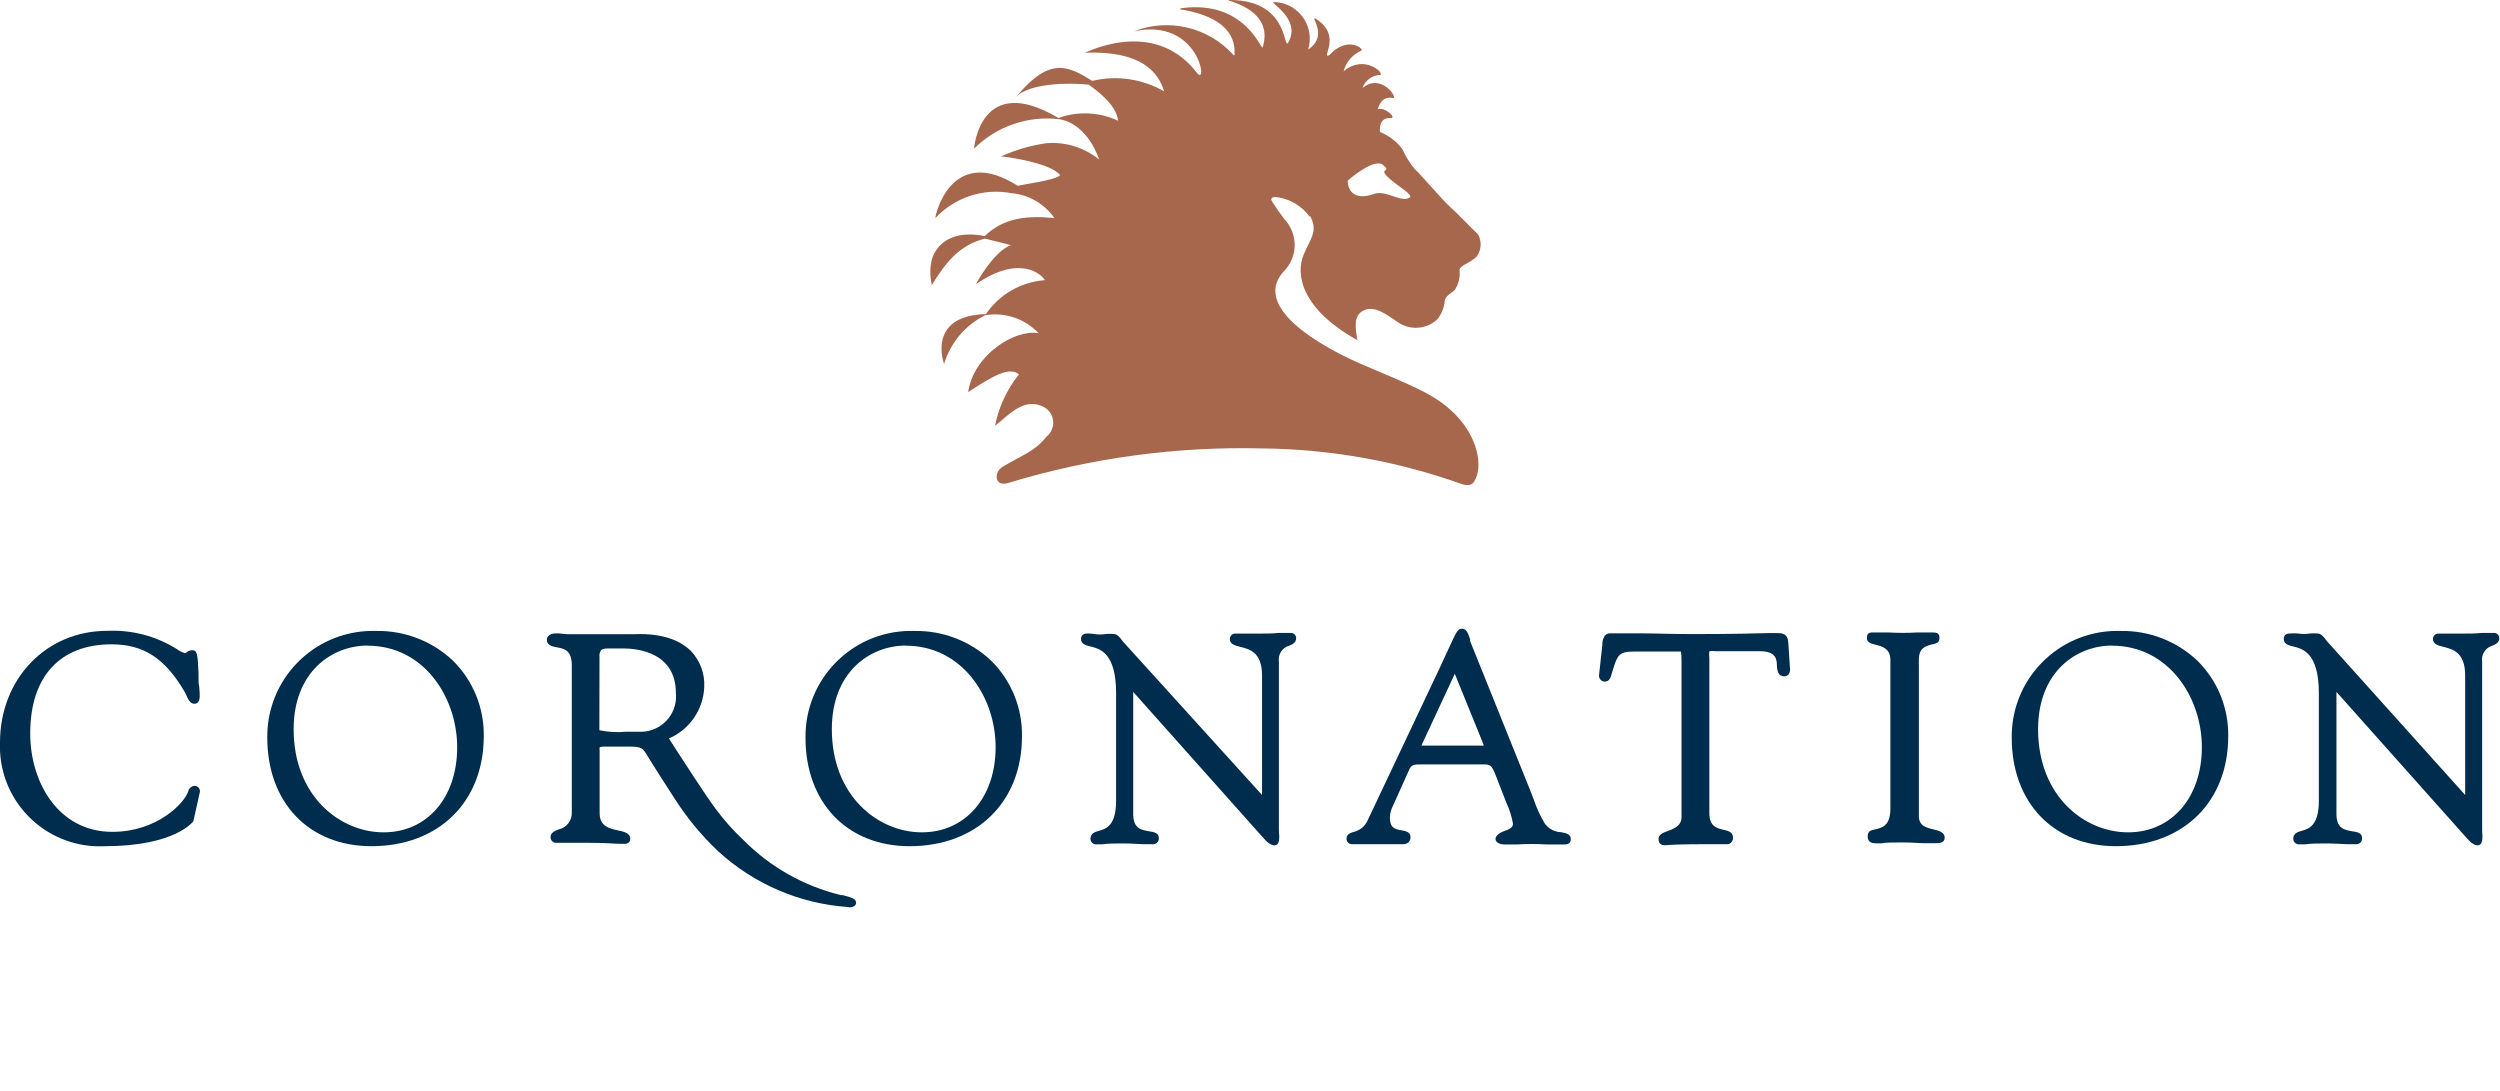 <svg width="200.25" height="87.39" xmlns="http://www.w3.org/2000/svg">

 <g>
  <title>background</title>
  <rect fill="none" id="canvas_background" height="402" width="582" y="-1" x="-1"/>
 </g>
 <g>
  <title>Layer 1</title>
  <g id="CORONATION_OUTLINED">
   <g id="coronation">
    <path id="svg_13" fill="#002C4D" d="m8.39,67.78c-4.413,0.219 -8.167,-3.181 -8.386,-7.594c-0.012,-0.235 -0.013,-0.471 -0.004,-0.706c0,-5.1 3.69,-8.95 8.58,-8.95c1.973,-0.094 3.928,0.419 5.6,1.47c0.193,0.149 0.414,0.258 0.65,0.32c0.044,-0.017 0.084,-0.04 0.12,-0.07c0.122,-0.101 0.272,-0.16 0.43,-0.17c0.44,0 0.45,0.35 0.52,1.81l0,0.27c0,0.33 0,0.62 0.06,0.88c0.05,0.63 0.08,1 -0.1,1.21c-0.078,0.082 -0.187,0.125 -0.3,0.12c-0.35,0 -0.52,-0.42 -0.65,-0.72c-0.021,-0.051 -0.044,-0.101 -0.07,-0.15c-1.6,-2.77 -3.32,-3.89 -5.91,-3.89c-4.14,0 -6.51,2.6 -6.51,7.14c0,3.92 2.26,7.88 6.58,7.88c3.58,0 5.77,-2.29 6.08,-3.25c0.06,-0.244 0.27,-0.421 0.52,-0.44c0.243,0.014 0.428,0.222 0.413,0.465c-0.001,0.012 -0.002,0.023 -0.004,0.035l-0.52,2.34c0,0 -1.43,2 -7.1,2z"/>
    <path id="svg_14" fill="#002C4D" d="m29.75,67.78c-5,0 -8.34,-3.49 -8.34,-8.69c-0.052,-4.672 3.693,-8.502 8.365,-8.554c0.125,-0.001 0.25,0 0.375,0.004c2.271,-0.037 4.466,0.813 6.12,2.37c1.622,1.599 2.518,3.793 2.48,6.07c-0.01,5.26 -3.62,8.8 -9,8.8zm-0.3,-16.07c-2.86,0 -5.93,2.1 -5.93,6.7c0,5.36 3.71,8.26 7.21,8.26c3.5,0 5.89,-2.8 5.89,-6.81c0,-4.01 -2.67,-8.14 -7.17,-8.14l0,-0.01z"/>
    <path id="svg_15" fill="#002C4D" d="m67.89,72.65c-3.863,-0.274 -7.519,-1.849 -10.37,-4.47c-1.321,-1.246 -2.483,-2.65 -3.46,-4.18c-0.88,-1.34 -1.78,-2.78 -1.95,-3.05l-0.23,-0.38c-0.42,-0.69 -0.47,-0.76 -1.58,-0.77l-1.9,0c-0.27,0 -0.35,0.06 -0.37,0.08c-0.02,0.02 0,0.14 0,0.25l0,5c0,1.06 0.77,1.23 1.45,1.38c0.48,0.1 1,0.21 1,0.68c0.006,0.108 -0.034,0.213 -0.11,0.29c-0.118,0.094 -0.271,0.134 -0.42,0.11l-0.32,0c-0.32,0 -1,-0.08 -2.43,-0.08c-0.43,0 -0.88,0 -1.31,0c-0.43,0 -0.88,0 -1.35,0c-0.243,0 -0.44,-0.197 -0.441,-0.44c0,-0.007 0,-0.014 0.001,-0.021c0,-0.35 0.32,-0.48 0.64,-0.61c0.656,-0.138 1.109,-0.741 1.06,-1.41l0,-11.73c0,-1.23 -0.61,-1.34 -1.2,-1.45c-0.36,-0.07 -0.8,-0.15 -0.8,-0.62c0,-0.24 0.25,-0.49 0.67,-0.49c0.12,-0.01 0.24,-0.01 0.36,0c0.374,0.054 0.752,0.074 1.13,0.06c0.66,0 1.32,0 2,0l0.09,0c0.64,0 1.9,0 2.51,0l0.23,0c2.48,-0.11 3.82,0.64 4.5,1.29c0.77,0.779 1.176,1.846 1.12,2.94c-0.07,1.804 -1.171,3.408 -2.83,4.12c0.8,1.25 3.07,4.77 3.76,5.66c0.664,0.895 1.407,1.728 2.22,2.49c2.143,2.16 4.843,3.683 7.8,4.4l0.14,0c0.74,0.2 1,0.28 1.07,0.54c0.017,0.104 -0.012,0.21 -0.08,0.29c-0.165,0.143 -0.393,0.188 -0.6,0.12zm-19.88,-14.16c0.699,0.151 1.418,0.192 2.13,0.12l1,0c1.56,0.101 2.906,-1.082 3.007,-2.642c0.01,-0.149 0.007,-0.299 -0.007,-0.448c0,-3.23 -3,-3.58 -4.23,-3.58l-1,0c-0.35,0 -0.63,0 -0.76,0.14c-0.108,0.151 -0.154,0.337 -0.13,0.52l-0.01,5.89z"/>
    <path id="svg_16" fill="#002C4D" d="m72.86,67.78c-5,0 -8.34,-3.49 -8.34,-8.69c-0.052,-4.672 3.693,-8.502 8.365,-8.554c0.125,-0.001 0.25,0 0.375,0.004c2.271,-0.037 4.466,0.813 6.12,2.37c1.622,1.599 2.518,3.793 2.48,6.07c0,5.26 -3.62,8.8 -9,8.8zm-0.3,-16.07c-2.86,0 -5.93,2.1 -5.93,6.7c0,5.36 3.72,8.26 7.21,8.26c3.49,0 5.91,-2.8 5.91,-6.82c0,-4.02 -2.69,-8.13 -7.19,-8.13l0,-0.01z"/>
    <path id="svg_17" fill="#002C4D" d="m102.08,67.71c-0.27,0 -0.56,-0.2 -1,-0.72l-10.09,-11.32c-0.068,-0.088 -0.141,-0.172 -0.22,-0.25c-0.005,0.09 -0.005,0.18 0,0.27l0,9.51c0,1.18 0.65,1.28 1.29,1.39c0.34,0.05 0.76,0.12 0.76,0.52c0.033,0.246 -0.139,0.473 -0.386,0.506c-0.025,0.003 -0.05,0.005 -0.074,0.004c-0.24,0 -0.5,0 -0.78,0c-0.28,0 -0.9,-0.06 -1.57,-0.06c-0.67,0 -1.29,0 -1.73,0.07l0,0l-0.42,0c-0.24,0.039 -0.466,-0.124 -0.505,-0.363c-0.005,-0.032 -0.007,-0.064 -0.005,-0.097c0,-0.42 0.37,-0.54 0.68,-0.62c0.58,-0.17 1.37,-0.41 1.37,-2.42l0,-8.6c0,-3.24 -1.29,-3.56 -2.06,-3.75c-0.37,-0.09 -0.75,-0.19 -0.75,-0.6c0,-0.41 0.36,-0.44 0.56,-0.44c0.157,0.005 0.314,0.018 0.47,0.04c0.331,0.056 0.669,0.056 1,0c0.19,-0.013 0.38,-0.013 0.57,0c0.3,0 0.52,0.28 0.67,0.49l0.09,0.12l11.14,12.29l0,-9.57c0,-1.87 -1,-2.11 -1.75,-2.3c-0.41,-0.1 -0.83,-0.21 -0.83,-0.62c-0.006,-0.237 0.181,-0.435 0.419,-0.441c0.014,-0 0.028,-0 0.041,0.001c0.34,0 0.67,0 1,0c0.33,0 0.73,0 1.09,0c0.36,0 0.89,0 1.32,-0.05l0,0c0.39,0 0.74,0 1,0c0.226,-0.017 0.422,0.153 0.439,0.379c0.001,0.014 0.001,0.028 0.001,0.041c0,0.36 -0.29,0.49 -0.56,0.6c-0.557,0.159 -0.908,0.708 -0.82,1.28l0,13.51c0.06,0.67 0.06,1.2 -0.36,1.2z"/>
    <path id="svg_18" fill="#002C4D" d="m112.37,67.62l-0.23,0c-0.34,0 -0.7,0 -1,0c-0.3,0 -0.65,0 -1,0c-0.35,0 -0.64,0 -0.93,0c-0.29,0 -0.62,0 -0.93,0c-0.232,0.001 -0.421,-0.186 -0.422,-0.418c0,-0.014 0.001,-0.028 0.002,-0.042c0,-0.34 0.3,-0.44 0.56,-0.52c0.529,-0.12 0.964,-0.494 1.16,-1l5.61,-11.86l0.81,-1.75c0.68,-1.48 0.76,-1.67 1.12,-1.67c0.36,0 0.5,0.43 0.64,0.87l0,0.13l4.83,12c0.09,0.23 0.18,0.46 0.27,0.7c0.222,0.667 0.517,1.308 0.88,1.91c0.303,0.414 0.778,0.668 1.29,0.69c0.37,0.06 0.79,0.13 0.79,0.56c0,0.43 -0.39,0.42 -0.53,0.42c-0.5,0 -1,0 -1.44,0c-0.779,-0.047 -1.561,-0.047 -2.34,0c-0.3,0 -0.63,0 -1,0c-0.37,0 -0.72,-0.15 -0.72,-0.44c0,-0.29 0.4,-0.53 0.72,-0.64c0.32,-0.11 0.68,-0.25 0.68,-0.57c-0.096,-0.567 -0.268,-1.118 -0.51,-1.64l0,0c-0.07,-0.17 -0.13,-0.33 -0.18,-0.46l-0.75,-1.93c-0.22,-0.51 -0.32,-0.73 -0.82,-0.73l-5.12,0c-0.47,0 -0.74,0 -0.91,0.37l-1.43,3.18c-0.088,0.234 -0.135,0.48 -0.14,0.73c0,0.84 0.46,0.92 0.95,1c0.31,0.06 0.7,0.13 0.7,0.53c0.012,0.155 -0.043,0.307 -0.15,0.42c-0.126,0.113 -0.291,0.171 -0.46,0.16zm1.5,-7.9l0.16,0l4.59,0c0.076,0.01 0.154,0.01 0.23,0c-0.012,-0.055 -0.029,-0.108 -0.05,-0.16l-2.27,-5.59l0,0l-2.63,5.65c-0.014,0.035 -0.024,0.072 -0.03,0.11l0,-0.01z"/>
    <path id="svg_19" fill="#002C4D" d="m138.35,67.62c-0.26,0 -0.53,0 -0.81,0l-0.06,0c-0.34,0 -0.67,0 -1,0c-2.12,0 -2.79,0.06 -3,0.08l-0.14,0c-0.33,0 -0.49,-0.17 -0.49,-0.51c0,-0.34 0.36,-0.49 0.75,-0.63c0.39,-0.14 1.09,-0.39 1.09,-1.09l0,-12.52c0,-0.66 -0.06,-0.76 -0.06,-0.76l-3.81,0c-1.16,0 -1.27,0.35 -1.61,1.4l-0.13,0.43c-0.05,0.2 -0.15,0.58 -0.56,0.58c-0.253,-0.021 -0.446,-0.236 -0.44,-0.49l0.26,-2.38c0,-0.32 0.06,-1 0.62,-1c0.8,0 1.58,0 2.47,0c1.08,0 2.42,0.06 4.13,0.06c3.13,0 5.14,-0.05 6.11,-0.08l0.7,0c0.64,0 0.85,0.21 0.88,0.87l0.12,1.86c0.047,0.203 0.007,0.417 -0.11,0.59c-0.091,0.096 -0.218,0.147 -0.35,0.14c-0.51,0 -0.55,-0.48 -0.58,-0.83c0,-0.58 -0.1,-1.18 -1.39,-1.18l-3.53,0c-0.162,-0.025 -0.328,-0.025 -0.49,0c-0.027,0.189 -0.027,0.381 0,0.57c0,0.1 0,0.21 0,0.33l0,12.1c0,1 0.57,1.18 1.12,1.3c0.34,0.08 0.77,0.17 0.77,0.61c0.016,0.133 -0.024,0.267 -0.11,0.37c-0.078,0.116 -0.21,0.184 -0.35,0.18z"/>
    <path id="svg_20" fill="#002C4D" d="m155.05,67.54l-0.79,0l-0.11,0c-0.47,0 -1,-0.06 -1.63,-0.06c-1,0 -1.48,0 -1.82,0.07l-0.41,0c-0.32,0 -0.69,-0.06 -0.69,-0.56c0,-0.5 0.37,-0.49 0.67,-0.57c0.51,-0.13 1.15,-0.3 1.15,-1.64l0,-11.91c0,-0.93 -0.67,-1.1 -1.19,-1.23c-0.34,-0.08 -0.69,-0.17 -0.69,-0.52c0,-0.35 0.13,-0.46 0.44,-0.46c0.31,0 0.92,0 1.29,0c0.776,0.044 1.554,0.044 2.33,0c0.34,0 0.72,0 1.1,0c0.38,0 0.65,0 0.65,0.44c0,0.44 -0.34,0.45 -0.65,0.53c-0.5,0.14 -1,0.28 -1,1.23l0,12.5c0,0.79 0.58,0.93 1.19,1.08c0.41,0.1 0.88,0.22 0.88,0.66c0,0.44 -0.48,0.44 -0.72,0.44z"/>
    <path id="svg_21" fill="#002C4D" d="m169.48,67.78c-5,0 -8.34,-3.49 -8.34,-8.69c-0.052,-4.672 3.693,-8.502 8.365,-8.554c0.125,-0.001 0.25,0 0.375,0.004c2.271,-0.037 4.466,0.813 6.12,2.37c1.622,1.599 2.518,3.793 2.48,6.07c0,5.26 -3.62,8.8 -9,8.8zm-0.3,-16.07c-2.86,0 -5.93,2.1 -5.93,6.7c0,5.36 3.71,8.26 7.21,8.26c3.5,0 5.91,-2.8 5.91,-6.82c0,-4.02 -2.69,-8.13 -7.19,-8.13l0,-0.01z"/>
    <path id="svg_22" fill="#002C4D" d="m198.46,67.71c-0.27,0 -0.56,-0.2 -1,-0.72l-10.09,-11.32c-0.068,-0.088 -0.141,-0.172 -0.22,-0.25c-0.005,0.09 -0.005,0.18 0,0.27l0,9.51c0,1.18 0.65,1.28 1.29,1.39c0.34,0.05 0.76,0.12 0.76,0.52c0.033,0.246 -0.139,0.473 -0.386,0.506c-0.024,0.003 -0.049,0.005 -0.074,0.004c-0.24,0 -0.5,0 -0.78,0c-0.28,0 -0.9,-0.06 -1.57,-0.06c-0.67,0 -1.29,0 -1.74,0.07l-0.45,0c-0.246,0.033 -0.473,-0.139 -0.506,-0.386c-0.003,-0.025 -0.005,-0.05 -0.004,-0.074c0,-0.42 0.38,-0.54 0.68,-0.62c0.58,-0.17 1.37,-0.41 1.37,-2.42l0,-8.6c0,-3.24 -1.29,-3.56 -2.06,-3.75c-0.37,-0.09 -0.75,-0.19 -0.75,-0.6c0,-0.41 0.35,-0.44 0.55,-0.44c0.19,-0.012 0.38,-0.012 0.57,0c0.331,0.057 0.669,0.057 1,0c0.19,-0.012 0.38,-0.012 0.57,0c0.3,0 0.52,0.28 0.67,0.49l0.09,0.12l11.08,12.33l0,-9.57c0,-1.87 -1,-2.11 -1.75,-2.3c-0.41,-0.1 -0.83,-0.21 -0.83,-0.62c-0.006,-0.237 0.181,-0.435 0.419,-0.441c0.014,-0 0.027,-0 0.041,0.001c0.35,0 0.68,0 1,0c0.32,0 0.72,0 1.09,0c0.37,0 0.89,0 1.32,-0.05l0,0c0.41,0 0.74,0 1,0c0.226,-0.017 0.422,0.153 0.439,0.379c0.001,0.014 0.001,0.028 0.001,0.041c0,0.36 -0.29,0.49 -0.55,0.6c-0.557,0.159 -0.908,0.708 -0.82,1.28l0,13.51c0.05,0.67 0.05,1.2 -0.36,1.2z"/>
   </g>
  </g>
  <g id="LION">
   <path id="svg_23" fill="#A7674C" d="m107.95,14.46c0,0.84 0.57,1.63 2.12,1.07c0.94,-0.34 2.2,0.75 2.85,0.29c0.33,-0.23 -1.14,-1 -1.81,-1.69c-0.67,-0.69 0.4,-0.32 -0.33,-0.92c-0.73,-0.6 -2.82,1.25 -2.82,1.25l-0.01,0zm-3.07,2.87c-0.646,-0.879 -1.635,-1.442 -2.72,-1.55c-0.2,0 -0.45,0.08 -0.26,0.37c0.307,0.494 0.641,0.972 1,1.43c1.106,1.188 1.066,3.04 -0.09,4.18c-2.93,3.27 4.84,6.8 6.11,7.35c3.76,1.63 5.64,2.28 7.21,3.67c2.29,2 2.72,4.67 1.93,5.82c-0.13,0.19 -0.37,0.39 -1.1,0.13c-5.079,-1.803 -10.421,-2.753 -15.81,-2.81c-6.908,-0.176 -13.799,0.759 -20.41,2.77c-1.07,0.33 -1.16,-0.84 -0.45,-1.29c1.67,-1 2.56,-1.21 3.54,-2.43c0.614,-0.496 0.71,-1.397 0.214,-2.011c-0.114,-0.142 -0.255,-0.26 -0.414,-0.349c-1.59,-0.85 -2.84,0.65 -3.93,1.5c0.299,-1.511 0.957,-2.928 1.92,-4.13c-0.79,-0.61 -2,0.07 -4.07,1.43c0.43,-3 3.77,-5.07 5.64,-4.72c-1.094,-1.163 -2.696,-1.703 -4.27,-1.44c-1.596,0.788 -2.792,2.204 -3.3,3.91c0,0 -1.44,-3.88 3.35,-4c1.077,-1.579 2.814,-2.58 4.72,-2.72c-0.24,-0.45 -2,-2.1 -5.53,0.33c0,0 1.43,-2.65 2.81,-3.13c-0.31,-0.1 -1.56,-0.39 -2.08,-0.53c-2.15,0.56 -3.17,2 -4.25,3.72c-0.65,-3 1.38,-4.52 4.24,-3.92c1.55,-1.52 3.52,-1.65 5.58,-1.44c-0.796,-1.146 -2.06,-1.878 -3.45,-2c-2.238,-0.418 -4.535,0.336 -6.09,2c0,-0.31 1.32,-5.94 6.6,-2.59c0.6,-0.14 2.93,-0.43 3.4,-0.84c-0.73,-1 -4.39,-1.5 -4.74,-1.51c1.156,-0.526 2.382,-0.883 3.64,-1.06c1.523,-0.125 3.036,0.344 4.22,1.31c0,0 -0.84,-2.81 -3.17,-3.23c-2.524,-0.304 -5.049,0.566 -6.85,2.36c0,0 0.46,-6.21 6.76,-2.46c1.56,-0.561 3.278,-0.482 4.78,0.22c-0.14,-1.34 -1.85,-2.52 -2.35,-2.89c-2.59,-0.24 -5.07,0.12 -5.83,1c2.72,-3.33 4.24,-2.46 6.11,-1.3c1.957,-0.469 4.019,-0.168 5.76,0.84c-0.47,-1.53 -1.79,-3.27 -6.36,-3.1c0,0 0,0 0,0c4,-1.72 7.09,-0.87 9,1.63c0.89,1.15 0.18,-4.44 -5.05,-3.35c-0.13,0 0,0 0,0c2.781,-1.072 5.935,-0.326 7.94,1.88c0.07,0.09 0.11,0.07 0.11,-0.05c0,-0.66 0.11,-2.85 -4.34,-3.58c-0.06,0 -0.06,-0.07 0.12,-0.1c5.1,-0.66 6.35,3.43 6.47,3.14c1.03,-3.29 -3.52,-3.79 -2.64,-3.79c4.66,0 4.29,3.85 4.66,3.46c1.23,-2.07 -1.9,-3.42 -1,-3.29c1.615,0.097 2.846,1.486 2.748,3.101c-0.014,0.237 -0.057,0.472 -0.128,0.699c1.69,-1.11 0.09,-2.75 0.61,-2.47c2.19,1.36 0.34,3.26 1.09,2.92c1.46,-1.61 2.84,-0.48 2.56,-0.36c-0.701,0.303 -1.225,0.911 -1.42,1.65c1.71,-1.43 3.35,0.24 2.92,0.29c-0.642,0.034 -1.199,0.453 -1.41,1.06c1.51,-1.29 2.92,0.89 2.44,0.79c-1,-0.21 -1.21,0.91 -1.21,0.91c0.52,-0.26 1.61,0.74 1,0.7c-1,-0.06 -0.81,1.11 -0.83,1.11c0.713,0.285 1.335,0.758 1.8,1.37c0.255,0.581 0.592,1.123 1,1.61c0.37,0.31 2.3,2.57 2.8,3c0.5,0.43 2,2 2.27,2.23c0.304,0.567 0.258,1.259 -0.12,1.78c-0.57,0.54 -1.39,0.73 -1.37,1.07c0.066,0.571 -0.076,1.146 -0.4,1.62c-0.31,0.27 -0.71,0.44 -0.78,0.82c-0.047,0.542 -0.248,1.059 -0.58,1.49c-0.891,0.848 -2.262,0.932 -3.25,0.2c-0.85,-0.58 -1.77,-1.28 -2.61,-0.92c-0.84,0.36 -0.77,1.23 -0.56,2.41c-4.5,-2.51 -5,-5.28 -4.28,-6.92c0.5,-1.18 1.15,-1.82 0.5,-3l-0.07,0z"/>
  </g>
 </g>
</svg>
